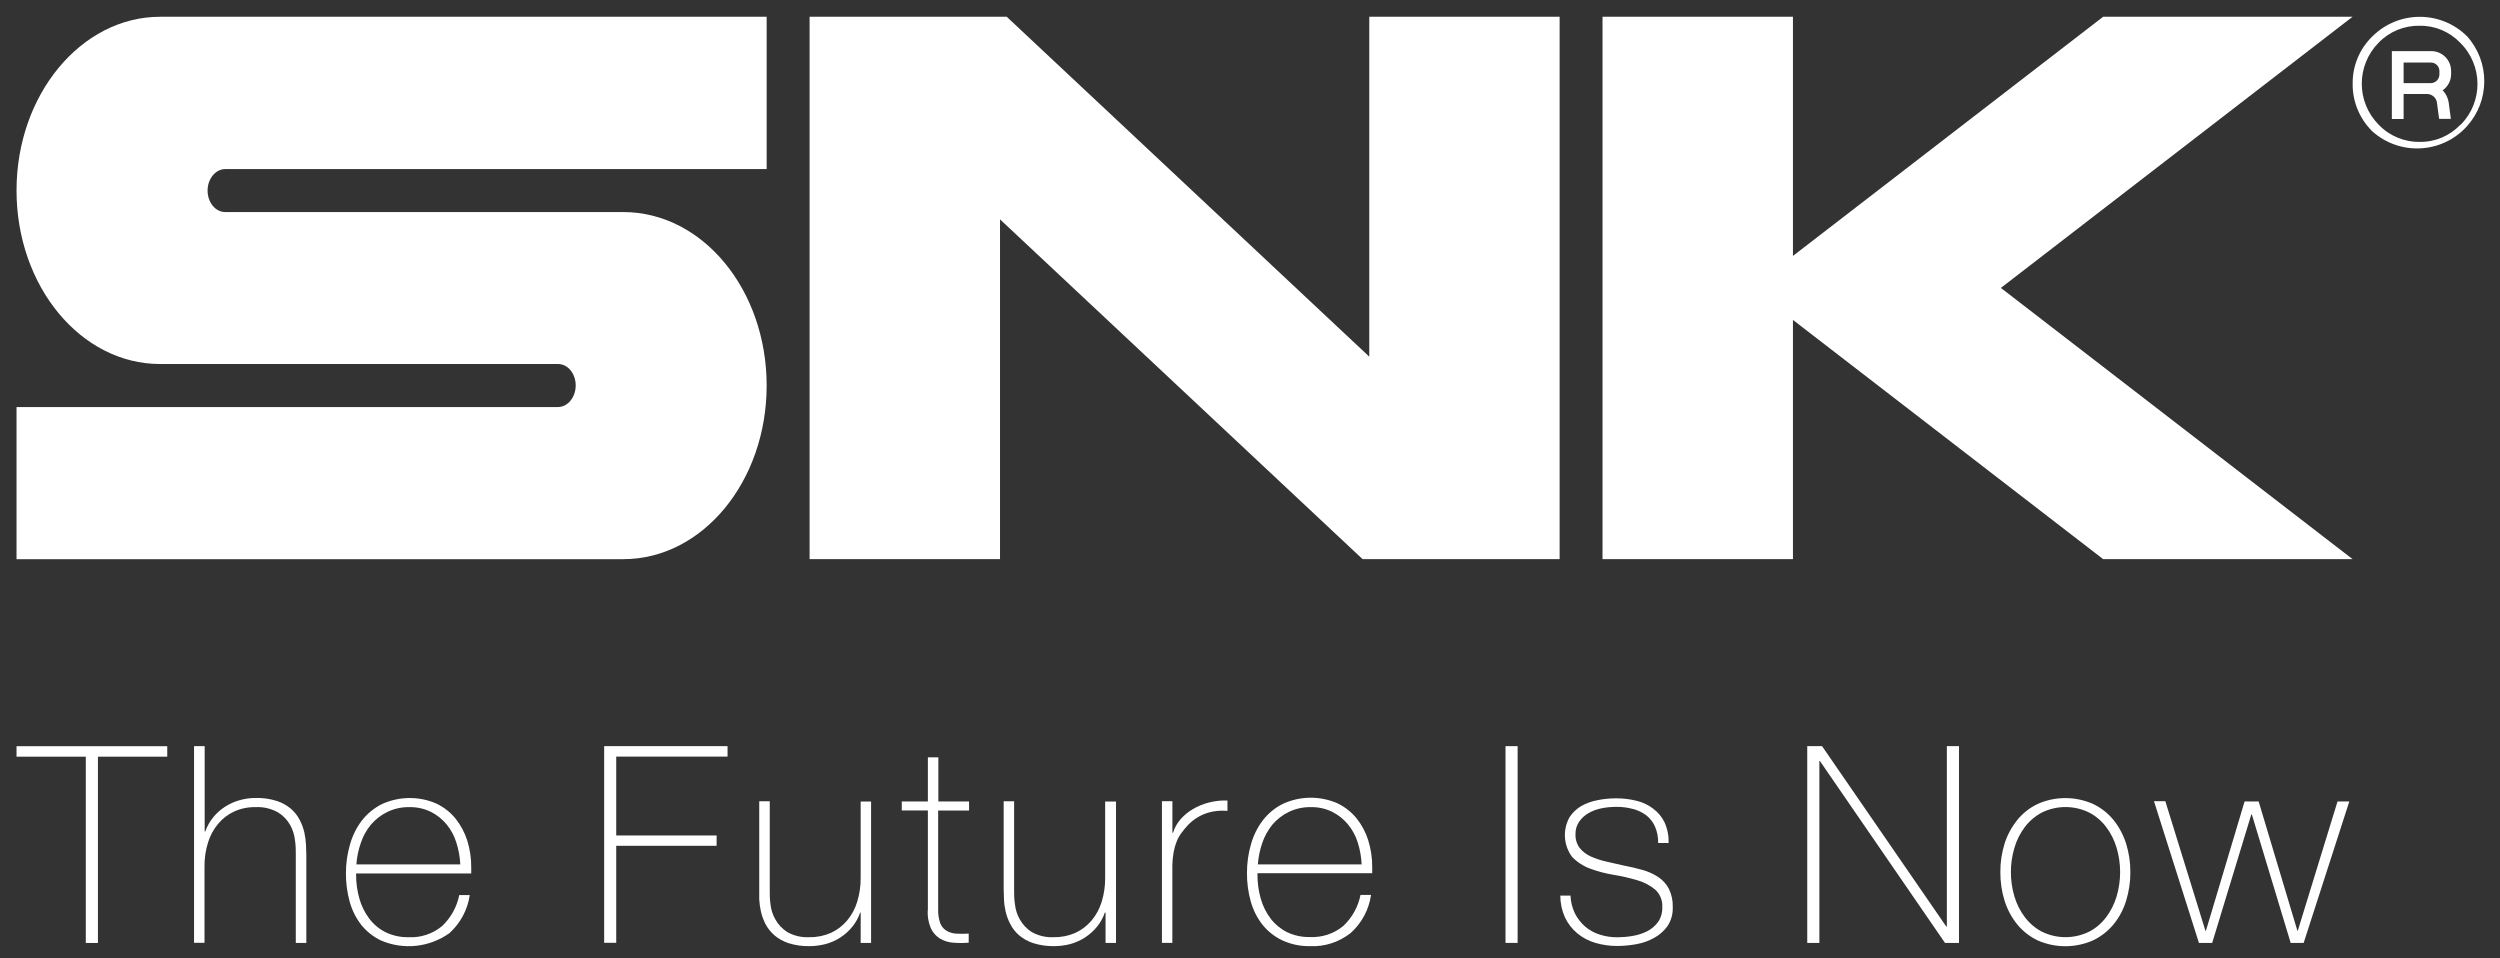 <?xml version="1.0" encoding="utf-8"?>
<!-- Generator: Adobe Illustrator 16.0.0, SVG Export Plug-In . SVG Version: 6.00 Build 0)  -->
<!DOCTYPE svg PUBLIC "-//W3C//DTD SVG 1.1//EN" "http://www.w3.org/Graphics/SVG/1.1/DTD/svg11.dtd">
<svg version="1.1" id="レイヤー_1" xmlns="http://www.w3.org/2000/svg" xmlns:xlink="http://www.w3.org/1999/xlink" x="0px"
	 y="0px" width="180px" height="69px" viewBox="0 0 180 69" enable-background="new 0 0 180 69" xml:space="preserve">
<rect x="0" y="0" width="180" height="69" fill="#333333" stroke="none"/>
<g>
	<path fill="#FFFFFF" d="M1.19,13.711c0,6.906,4.633,12.498,10.333,12.498h28.657c0.71,0,1.27,0.693,1.27,1.545
		c0,0.855-0.582,1.553-1.27,1.553H1.19V40.26h43.684c5.704,0,10.325-5.592,10.325-12.5c0-6.91-4.621-12.492-10.325-12.492H16.217
		c-0.711,0-1.271-0.701-1.271-1.545c0-0.855,0.58-1.549,1.271-1.549h38.982V1.207H11.531C5.85,1.207,1.19,6.807,1.19,13.711z"/>
	<polygon fill="#FFFFFF" points="98.588,1.207 98.588,25.68 72.484,1.207 58.291,1.207 58.291,40.256 72.001,40.256 72.001,15.793 
		98.104,40.256 112.293,40.256 112.293,1.207 	"/>
	<polygon fill="#FFFFFF" points="169.382,1.207 151.425,1.207 129.092,18.426 129.092,1.207 115.381,1.207 115.381,40.256 
		129.092,40.256 129.092,23.035 151.425,40.256 169.382,40.256 144.063,20.73 	"/>
	<g>
		<path fill="#FFFFFF" d="M177.637,2.621c-1.887-1.879-4.939-1.879-6.826,0c-0.916,0.887-1.431,2.107-1.419,3.389
			c-0.021,1.289,0.489,2.529,1.404,3.436c1.988,1.789,5.048,1.623,6.833-0.365C179.279,7.242,179.28,4.463,177.637,2.621z
			 M177.156,8.971c-0.761,0.809-1.826,1.262-2.934,1.244c-1.121,0.018-2.196-0.434-2.965-1.244c-1.612-1.635-1.612-4.254,0-5.893
			c0.766-0.797,1.833-1.242,2.941-1.223c1.106-0.023,2.171,0.422,2.936,1.223c1.64,1.615,1.661,4.25,0.05,5.885
			c-0.01,0.01-0.017,0.018-0.023,0.027L177.156,8.971z"/>
		<path fill="#FFFFFF" d="M176.48,5.348V5.1c-0.005-0.787-0.649-1.424-1.441-1.42c-0.009,0-0.014,0-0.019,0h-2.807v4.889h0.847
			V6.768h1.693c0.341,0.004,0.633,0.246,0.701,0.582l0,0l0.162,1.209h0.847l-0.162-1.209c-0.056-0.322-0.204-0.613-0.428-0.848
			C176.251,6.234,176.48,5.807,176.48,5.348z M173.07,4.504h1.955c0.338,0,0.613,0.27,0.613,0.611l0,0v0.252
			c-0.007,0.352-0.295,0.627-0.648,0.621l0,0h-1.93V4.504H173.07z"/>
	</g>
	<path fill="#FFFFFF" d="M1.19,54.481v-0.754h10.852v0.754H7.051v13.412H6.177V54.481H1.19z"/>
	<path fill="#FFFFFF" d="M14.736,53.723v6.146h0.044c0.126-0.365,0.321-0.713,0.566-1.016c0.24-0.299,0.527-0.557,0.849-0.762
		c0.327-0.215,0.687-0.377,1.062-0.479c0.378-0.105,0.772-0.164,1.166-0.158c0.515-0.014,1.027,0.062,1.518,0.217
		c0.373,0.121,0.719,0.318,1.024,0.574c0.253,0.227,0.467,0.498,0.619,0.799c0.149,0.289,0.262,0.596,0.333,0.91
		c0.06,0.291,0.099,0.584,0.116,0.887c0,0.277,0.023,0.527,0.023,0.742v6.309h-0.759v-6.449c0-0.25,0-0.566-0.059-0.955
		c-0.042-0.385-0.162-0.76-0.352-1.098c-0.21-0.369-0.508-0.682-0.871-0.9c-0.495-0.275-1.054-0.406-1.616-0.377
		c-0.531-0.01-1.062,0.096-1.547,0.318c-0.443,0.207-0.834,0.506-1.146,0.883c-0.331,0.398-0.581,0.855-0.728,1.348
		c-0.176,0.557-0.26,1.139-0.253,1.717v5.502h-0.753V53.723H14.736z"/>
	<path fill="#FFFFFF" d="M25.64,62.891v0.123c0,0.572,0.08,1.145,0.238,1.693c0.145,0.521,0.388,1.008,0.712,1.439
		c0.312,0.412,0.713,0.744,1.175,0.975c0.508,0.246,1.072,0.369,1.638,0.357c0.883,0.051,1.751-0.238,2.431-0.803
		c0.631-0.6,1.062-1.377,1.232-2.23h0.757c-0.154,1.055-0.672,2.023-1.462,2.74c-1.435,1.025-3.301,1.229-4.922,0.533
		c-0.547-0.256-1.028-0.639-1.412-1.104c-0.387-0.498-0.674-1.062-0.846-1.67c-0.185-0.674-0.28-1.373-0.275-2.076
		c0-0.691,0.097-1.387,0.29-2.053c0.172-0.621,0.457-1.205,0.846-1.721c0.386-0.5,0.876-0.904,1.44-1.191
		c1.24-0.574,2.668-0.596,3.925-0.051c0.537,0.254,1.011,0.623,1.384,1.078c0.381,0.475,0.665,1.012,0.851,1.588
		c0.193,0.625,0.292,1.281,0.286,1.938c0,0.064,0,0.137,0,0.221c0,0.086,0,0.156,0,0.213h-8.254H25.64z M33.141,62.235
		c-0.025-0.533-0.121-1.064-0.286-1.576c-0.146-0.475-0.383-0.92-0.7-1.303c-0.313-0.377-0.696-0.686-1.136-0.904
		c-0.477-0.232-0.997-0.348-1.521-0.338c-0.558-0.014-1.108,0.105-1.611,0.346c-0.448,0.219-0.846,0.527-1.175,0.908
		c-0.326,0.396-0.575,0.84-0.734,1.328c-0.174,0.498-0.279,1.018-0.32,1.541h7.483V62.235z"/>
	<path fill="#FFFFFF" d="M43.495,53.723h8.889v0.752h-8.016v5.678h7.228v0.744h-7.228v6.984H43.5V53.723H43.495z"/>
	<path fill="#FFFFFF" d="M62.72,67.889h-0.751v-2.184H61.93c-0.126,0.371-0.315,0.719-0.564,1.021
		c-0.49,0.605-1.159,1.041-1.916,1.244c-0.381,0.098-0.775,0.152-1.171,0.152c-0.517,0.012-1.027-0.064-1.519-0.219
		c-0.372-0.125-0.719-0.318-1.018-0.574c-0.256-0.229-0.472-0.502-0.632-0.807c-0.146-0.287-0.256-0.592-0.325-0.902
		c-0.065-0.291-0.104-0.584-0.12-0.883c0-0.283,0-0.533,0-0.744v-6.303h0.757v6.453c0,0.268,0,0.582,0.053,0.965
		c0.042,0.385,0.159,0.752,0.349,1.086c0.204,0.369,0.493,0.674,0.845,0.906c0.493,0.283,1.061,0.412,1.631,0.377
		c0.528,0.008,1.052-0.1,1.535-0.314c0.449-0.207,0.844-0.512,1.159-0.887c0.328-0.395,0.576-0.854,0.724-1.346
		c0.17-0.559,0.255-1.133,0.25-1.715v-5.502h0.75v10.203L62.72,67.889z"/>
	<path fill="#FFFFFF" d="M69.773,58.356h-2.225v7.111c-0.012,0.332,0.035,0.66,0.139,0.977c0.079,0.219,0.228,0.416,0.422,0.543
		c0.208,0.135,0.448,0.211,0.688,0.232c0.317,0.021,0.638,0.021,0.95,0v0.654c-0.372,0.031-0.749,0.031-1.122,0
		c-0.337-0.025-0.665-0.127-0.96-0.301c-0.283-0.18-0.51-0.443-0.648-0.75c-0.182-0.432-0.253-0.898-0.21-1.365v-7.102h-1.879
		v-0.652h1.879V54.53h0.755v3.174h2.211V58.356z"/>
	<path fill="#FFFFFF" d="M80.353,67.889H79.6v-2.184h-0.052c-0.125,0.371-0.317,0.719-0.564,1.021
		c-0.245,0.297-0.53,0.553-0.85,0.764c-0.328,0.215-0.685,0.373-1.062,0.48c-0.385,0.098-0.773,0.152-1.172,0.152
		c-0.517,0.008-1.031-0.064-1.519-0.219c-0.376-0.125-0.725-0.32-1.021-0.574c-0.259-0.229-0.469-0.502-0.625-0.807
		c-0.149-0.287-0.262-0.592-0.332-0.902c-0.066-0.291-0.107-0.584-0.118-0.883c0-0.285-0.021-0.533-0.021-0.744v-6.303h0.752v6.453
		c0,0.268,0,0.582,0.06,0.965c0.041,0.385,0.158,0.75,0.348,1.086c0.203,0.369,0.494,0.674,0.848,0.906
		c0.491,0.279,1.057,0.41,1.624,0.377c0.532,0.008,1.053-0.1,1.54-0.314c0.443-0.207,0.842-0.512,1.159-0.887
		c0.329-0.396,0.575-0.854,0.727-1.346c0.168-0.559,0.254-1.133,0.249-1.715v-5.502h0.782v10.203V67.889z"/>
	<path fill="#FFFFFF" d="M84.407,59.956h0.055c0.101-0.344,0.277-0.662,0.508-0.934c0.254-0.299,0.558-0.553,0.896-0.754
		c0.365-0.219,0.759-0.379,1.171-0.486c0.438-0.111,0.887-0.162,1.339-0.146v0.748c-0.459-0.043-0.923-0.004-1.362,0.121
		c-0.551,0.16-1.053,0.461-1.455,0.873c-0.174,0.184-0.334,0.377-0.484,0.578c-0.141,0.186-0.262,0.393-0.347,0.613
		c-0.097,0.238-0.172,0.496-0.221,0.754c-0.06,0.324-0.094,0.656-0.099,0.988v5.574h-0.749V57.684h0.754v2.264L84.407,59.956z"/>
	<path fill="#FFFFFF" d="M90.538,62.891v0.123c0,0.572,0.08,1.145,0.237,1.693c0.146,0.514,0.383,0.998,0.706,1.426
		c0.313,0.412,0.715,0.744,1.173,0.975c0.51,0.246,1.076,0.371,1.641,0.359c0.883,0.047,1.752-0.238,2.431-0.805
		c0.632-0.6,1.062-1.379,1.231-2.229h0.757c-0.15,1.055-0.665,2.021-1.457,2.736c-0.841,0.668-1.894,1.01-2.964,0.953
		c-0.682,0.012-1.357-0.135-1.976-0.42c-0.549-0.262-1.031-0.643-1.411-1.113c-0.392-0.492-0.674-1.061-0.848-1.668
		c-0.19-0.676-0.282-1.373-0.277-2.076c0-0.689,0.094-1.383,0.286-2.049c0.174-0.623,0.46-1.209,0.851-1.725
		c0.38-0.498,0.874-0.906,1.437-1.188c1.242-0.58,2.672-0.594,3.926-0.053c0.535,0.256,1.007,0.623,1.383,1.08
		c0.378,0.471,0.666,1.008,0.847,1.586c0.194,0.627,0.292,1.281,0.288,1.936c0,0.064,0,0.139,0,0.227c0,0.082,0,0.154,0,0.209
		h-8.255L90.538,62.891z M98.039,62.235c-0.027-0.533-0.118-1.064-0.281-1.576c-0.146-0.475-0.388-0.92-0.705-1.303
		c-0.312-0.377-0.696-0.686-1.134-0.904c-0.472-0.232-0.995-0.348-1.518-0.338c-0.557-0.014-1.108,0.105-1.611,0.346
		c-0.448,0.219-0.848,0.527-1.174,0.908c-0.322,0.396-0.571,0.844-0.734,1.328c-0.172,0.498-0.277,1.018-0.317,1.541h7.479
		L98.039,62.235z"/>
	<path fill="#FFFFFF" d="M108.397,53.723h0.872v14.166h-0.872V53.723z"/>
	<path fill="#FFFFFF" d="M113.077,64.499c0.017,0.445,0.127,0.875,0.32,1.273c0.176,0.35,0.426,0.672,0.723,0.932
		c0.304,0.26,0.655,0.457,1.039,0.58c0.416,0.137,0.854,0.203,1.289,0.201c0.357-0.004,0.713-0.031,1.065-0.092
		c0.364-0.055,0.716-0.164,1.048-0.326c0.317-0.154,0.596-0.385,0.805-0.666c0.225-0.314,0.332-0.695,0.318-1.082
		c0.03-0.479-0.157-0.949-0.514-1.271c-0.38-0.309-0.824-0.541-1.298-0.676c-0.557-0.162-1.12-0.293-1.692-0.385
		c-0.581-0.096-1.147-0.244-1.694-0.447c-0.489-0.18-0.936-0.471-1.299-0.848c-0.616-0.834-0.686-1.949-0.179-2.855
		c0.215-0.332,0.506-0.605,0.844-0.805c0.371-0.203,0.771-0.348,1.181-0.422c0.432-0.088,0.873-0.131,1.31-0.131
		c0.505-0.004,1.004,0.057,1.496,0.178c0.435,0.104,0.842,0.299,1.195,0.57c0.35,0.26,0.624,0.592,0.812,0.977
		c0.211,0.471,0.31,0.98,0.296,1.492h-0.756c0.01-0.41-0.065-0.818-0.229-1.191c-0.139-0.314-0.355-0.592-0.629-0.807
		c-0.288-0.211-0.614-0.367-0.965-0.455c-0.389-0.104-0.785-0.154-1.188-0.15c-0.35,0.002-0.7,0.031-1.044,0.1
		c-0.329,0.061-0.646,0.174-0.938,0.338c-0.273,0.154-0.509,0.365-0.688,0.623c-0.185,0.262-0.279,0.582-0.27,0.906
		c-0.014,0.355,0.09,0.707,0.301,0.992c0.21,0.26,0.478,0.467,0.781,0.605c0.351,0.156,0.715,0.281,1.092,0.365l1.218,0.279
		c0.501,0.096,0.977,0.203,1.419,0.33c0.406,0.111,0.797,0.285,1.149,0.516c0.322,0.215,0.582,0.502,0.765,0.848
		c0.197,0.408,0.292,0.854,0.278,1.305c0.021,0.486-0.108,0.965-0.373,1.373c-0.251,0.348-0.576,0.639-0.95,0.844
		c-0.397,0.225-0.827,0.377-1.271,0.459c-0.459,0.084-0.918,0.129-1.379,0.133c-0.547,0.006-1.094-0.074-1.615-0.227
		c-0.476-0.141-0.92-0.377-1.299-0.695c-0.374-0.316-0.673-0.703-0.878-1.143c-0.219-0.49-0.332-1.025-0.332-1.562h0.753
		L113.077,64.499z"/>
	<path fill="#FFFFFF" d="M130.099,53.723h1.09l8.946,12.994h0.039V53.723h0.874v14.166h-1.009l-9.005-13.096h-0.039v13.096h-0.873
		V53.723H130.099z"/>
	<path fill="#FFFFFF" d="M144.025,62.79c-0.005-0.695,0.099-1.387,0.304-2.047c0.193-0.615,0.503-1.188,0.908-1.697
		c0.395-0.488,0.896-0.885,1.461-1.156c1.276-0.57,2.734-0.57,4.012,0c0.569,0.271,1.072,0.668,1.469,1.156
		c0.403,0.506,0.708,1.082,0.902,1.697c0.203,0.66,0.311,1.352,0.304,2.047c0.007,0.701-0.101,1.396-0.304,2.064
		c-0.188,0.617-0.494,1.193-0.902,1.697c-0.401,0.486-0.905,0.879-1.469,1.152c-1.277,0.566-2.735,0.566-4.012,0
		c-0.565-0.273-1.066-0.666-1.461-1.152c-0.407-0.504-0.716-1.08-0.908-1.697C144.124,64.186,144.021,63.491,144.025,62.79z
		 M144.784,62.79c-0.002,0.594,0.086,1.188,0.255,1.756c0.158,0.541,0.414,1.049,0.755,1.498c0.33,0.434,0.748,0.789,1.229,1.041
		c1.066,0.521,2.319,0.521,3.387,0c0.483-0.248,0.9-0.605,1.23-1.041c0.338-0.449,0.592-0.957,0.755-1.498
		c0.339-1.143,0.339-2.359,0-3.508c-0.163-0.541-0.413-1.051-0.755-1.5c-0.326-0.432-0.745-0.789-1.23-1.039
		c-1.067-0.523-2.32-0.523-3.387,0c-0.48,0.25-0.901,0.607-1.229,1.039c-0.341,0.449-0.598,0.959-0.755,1.5
		C144.87,61.608,144.782,62.196,144.784,62.79L144.784,62.79z"/>
	<path fill="#FFFFFF" d="M158.791,67.016h0.036l2.783-9.309h1.013l2.79,9.309h0.027l2.861-9.309h0.849l-3.286,10.182h-0.935
		l-2.795-9.246h-0.04l-2.817,9.246h-0.954l-3.236-10.201h0.818L158.791,67.016z"/>
</g>
</svg>
